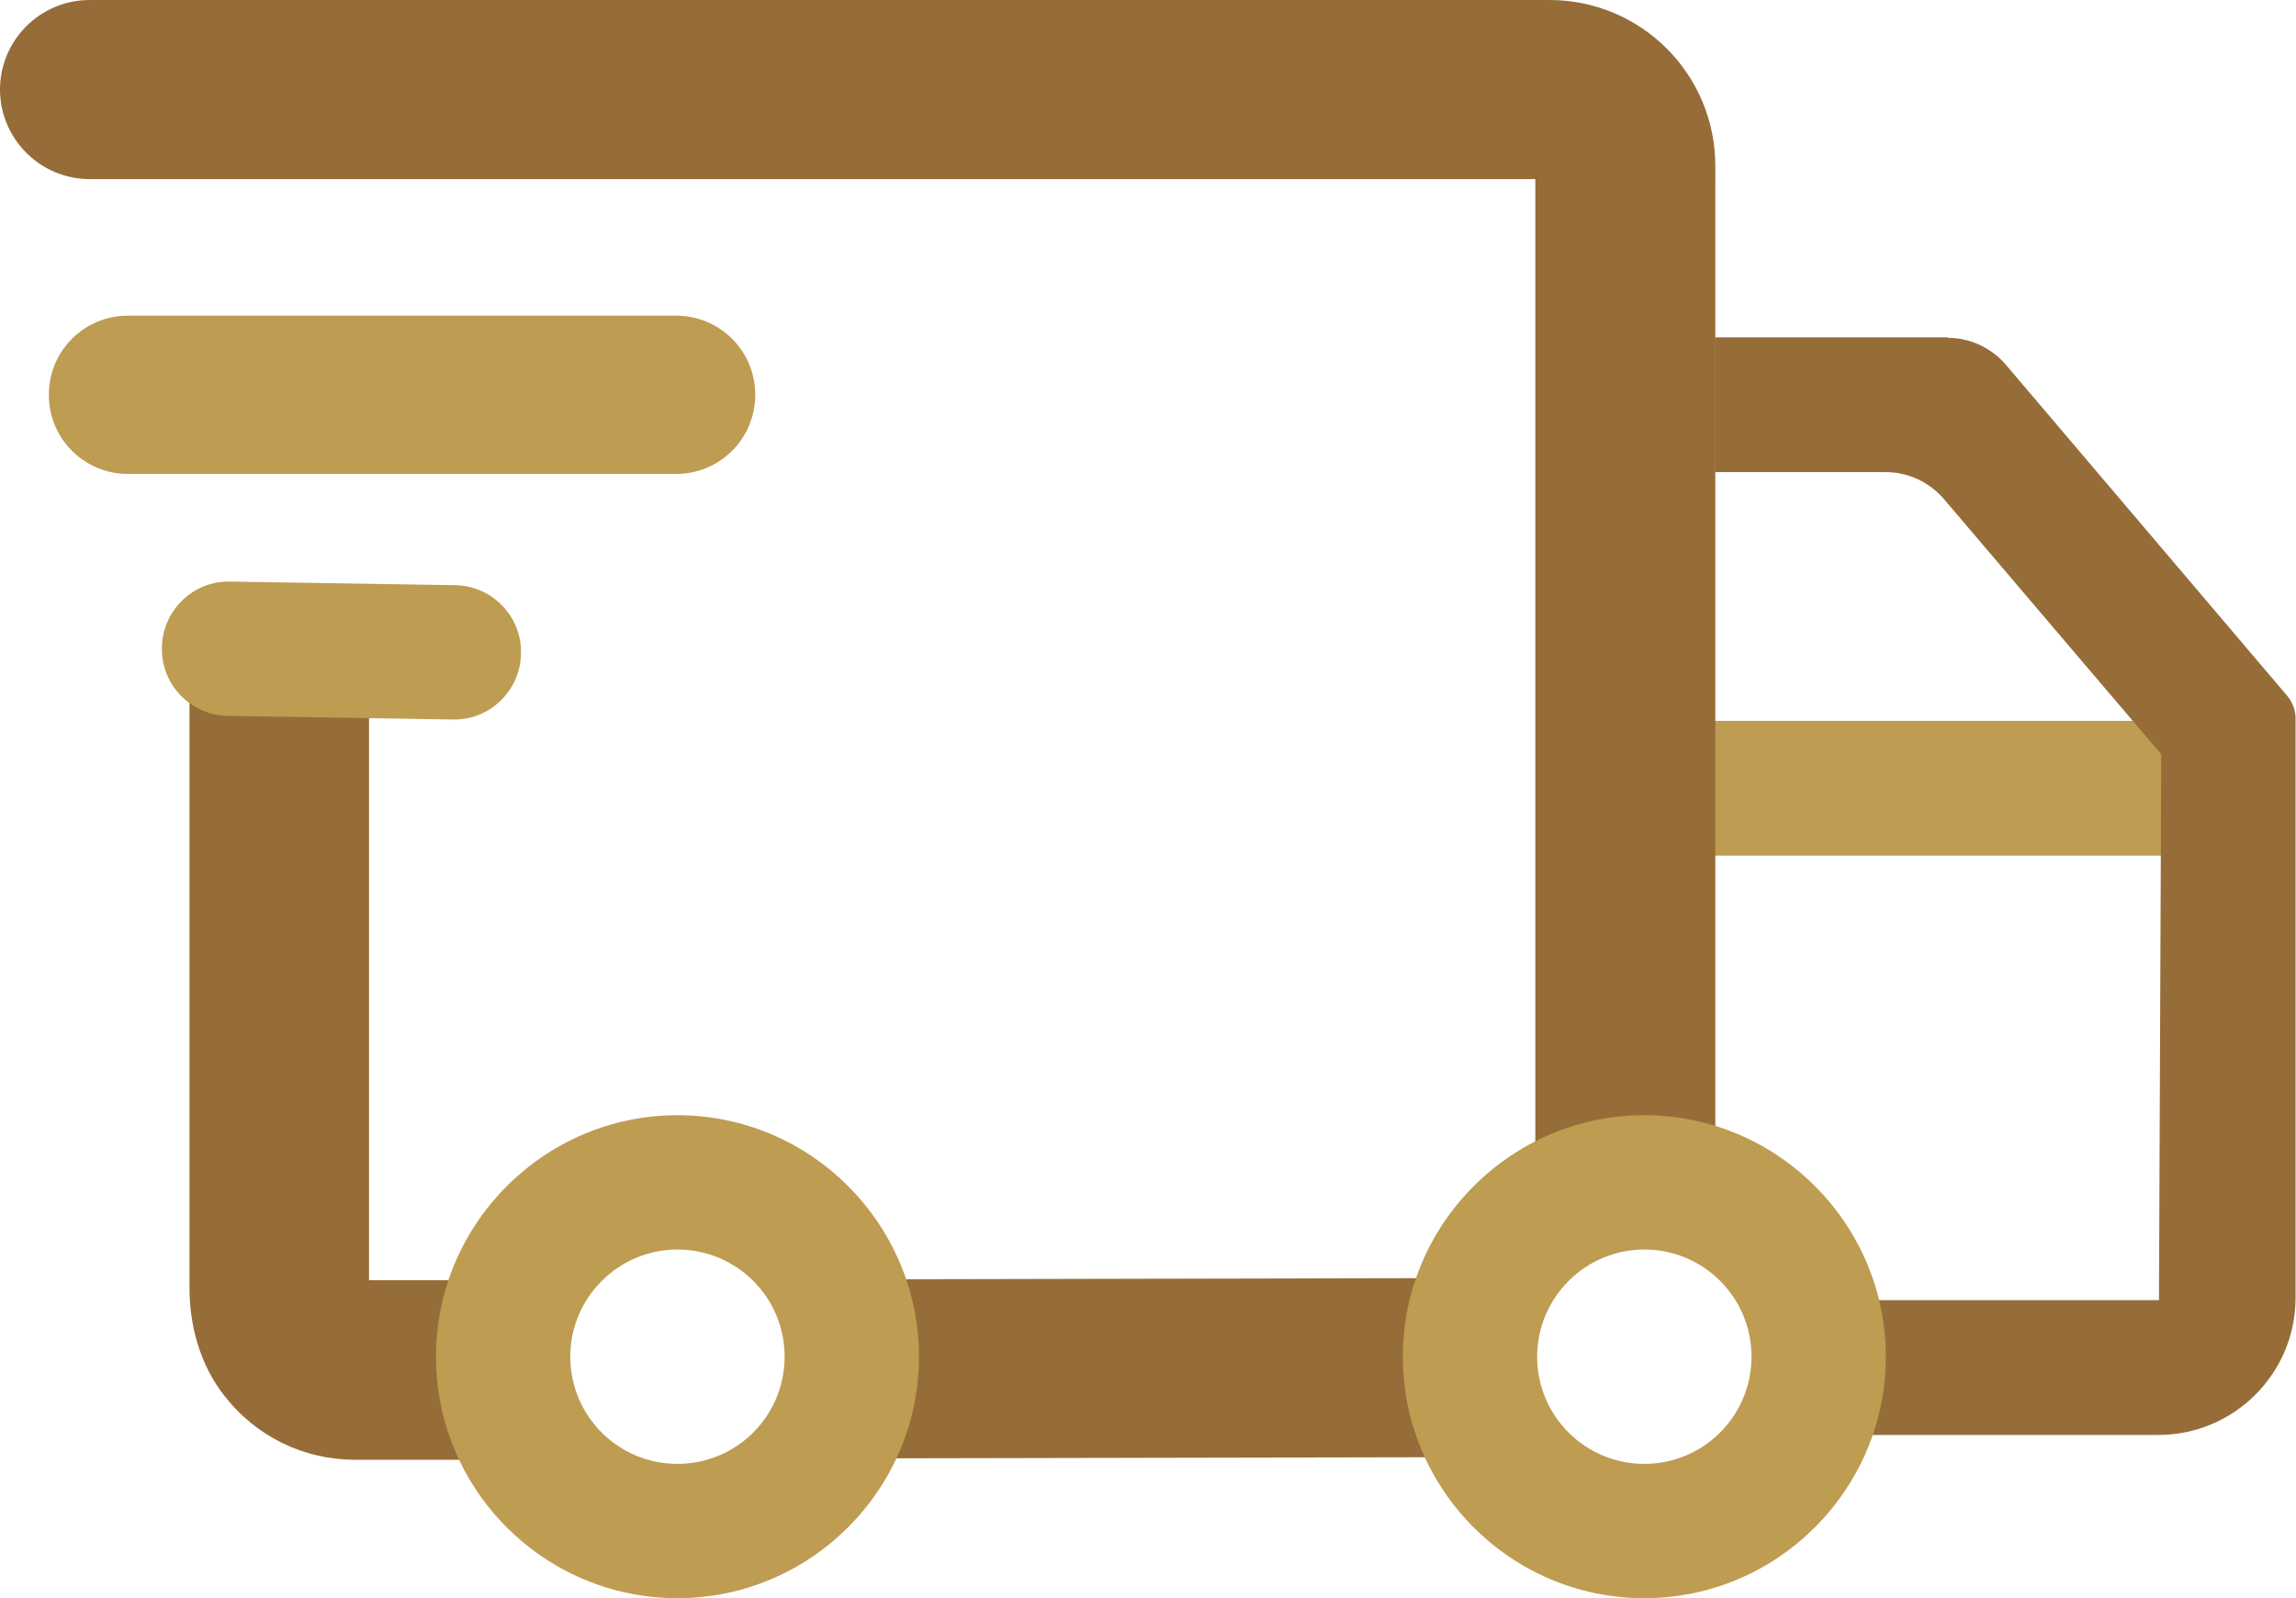 <?xml version="1.0" encoding="UTF-8"?>
<svg id="Layer_2" data-name="Layer 2" xmlns="http://www.w3.org/2000/svg" viewBox="0 0 50.77 35.34">
  <defs>
    <style>
      .cls-1 {
        fill: #966d38;
      }

      .cls-1, .cls-2 {
        stroke-width: 0px;
      }

      .cls-2 {
        fill: #be9c51;
      }
    </style>
  </defs>
  <g id="Layer_1-2" data-name="Layer 1">
    <g>
      <rect class="cls-2" x="36.14" y="15.94" width="13.14" height="2.98"/>
      <path class="cls-1" d="m43.08,7.46h-5.16v2.98h3.78c.49,0,.96.22,1.28.59l4.81,5.65-.05,12.07h-7.74c.14.39.21.81.21,1.25,0,.62-.16,1.21-.43,1.73h7.95c1.67,0,3.03-1.36,3.03-3.03v-12.82c0-.18-.07-.36-.19-.5l-6.22-7.32c-.32-.37-.79-.59-1.28-.59Z"/>
      <path class="cls-1" d="m32.93,28.26l-14.51.03c.26.52.41,1.09.41,1.7,0,.85-.28,1.63-.75,2.26l15.14-.03c-.45-.63-.72-1.4-.72-2.23,0-.63.16-1.21.43-1.74Z"/>
      <path class="cls-1" d="m36.36,26.14c.56,0,1.09.12,1.57.34V3.67c0-2.03-1.64-3.67-3.67-3.67H1.98C.89,0,0,.89,0,1.98s.89,1.98,1.98,1.98h31.97v23.03c.66-.53,1.49-.86,2.4-.86Z"/>
      <path class="cls-1" d="m11.53,28.31h-3.37s0-13.61,0-13.61h-3.97v13.78c0,.85.24,1.7.76,2.37.71.92,1.77,1.43,2.91,1.43h4.02c-.47-.65-.76-1.43-.76-2.29,0-.61.15-1.18.41-1.69Z"/>
      <path class="cls-2" d="m36.36,35.34c-2.95,0-5.34-2.4-5.34-5.34s2.4-5.34,5.34-5.34,5.34,2.4,5.34,5.34-2.4,5.34-5.34,5.34Zm0-7.71c-1.3,0-2.37,1.06-2.37,2.37s1.06,2.37,2.37,2.37,2.37-1.06,2.37-2.37-1.06-2.37-2.37-2.37Z"/>
      <path class="cls-2" d="m14.98,35.34c-2.95,0-5.34-2.4-5.34-5.34s2.4-5.34,5.34-5.34,5.34,2.4,5.34,5.34-2.4,5.34-5.34,5.34Zm0-7.71c-1.3,0-2.37,1.06-2.37,2.37s1.06,2.37,2.37,2.37,2.37-1.06,2.37-2.37-1.06-2.37-2.37-2.37Z"/>
      <path class="cls-2" d="m14.96,10.48H2.83c-.97,0-1.75-.78-1.75-1.75h0c0-.97.78-1.75,1.75-1.75h12.12c.97,0,1.75.78,1.75,1.75h0c0,.97-.78,1.75-1.75,1.75Z"/>
      <path class="cls-2" d="m10.01,15.91l-4.97-.08c-.82-.01-1.48-.69-1.46-1.51h0c.01-.82.69-1.48,1.51-1.46l4.97.08c.82.01,1.48.69,1.46,1.51h0c-.01.82-.69,1.48-1.51,1.46Z"/>
    </g>
  </g>
</svg>